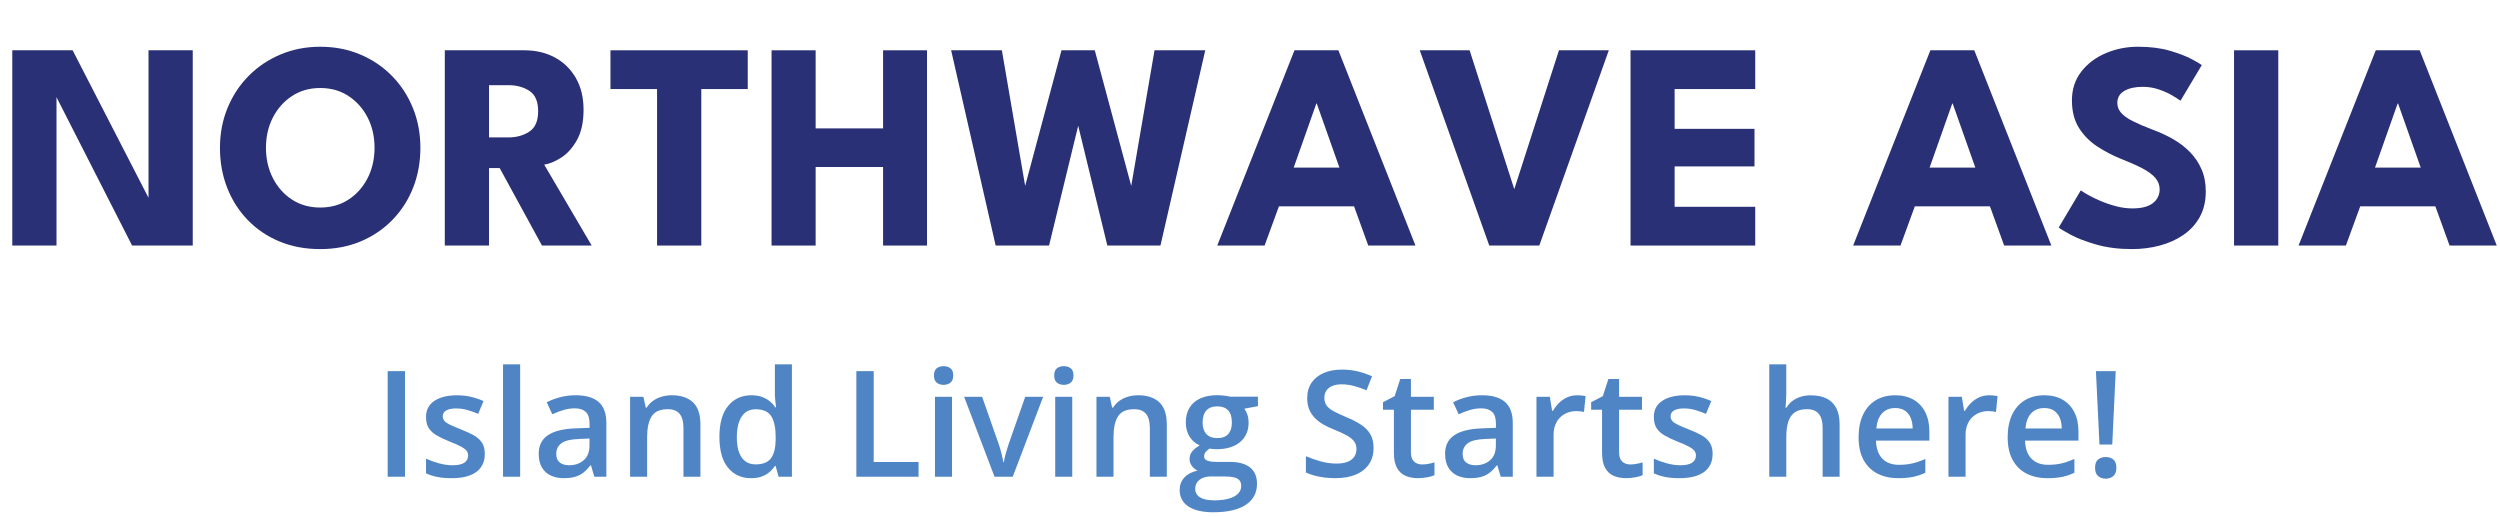 <?xml version="1.0" encoding="UTF-8"?> <svg xmlns="http://www.w3.org/2000/svg" id="Layer_1" data-name="Layer 1" viewBox="0 0 236.611 48.928"><defs><style> .cls-1 { fill: #4f85c5; } .cls-2 { fill: #293075; } </style></defs><g><path class="cls-2" d="M5.04,8.596l.308.056v14.588H1.162V4.76h5.712l7.49,14.56-.308.056V4.76h4.186v18.48h-5.74l-7.462-14.644Z"></path><path class="cls-2" d="M20.818,13.986c0-1.344.238-2.597.714-3.759.476-1.162,1.143-2.177,2.002-3.045.858-.868,1.867-1.544,3.024-2.03s2.408-.728,3.752-.728c1.363,0,2.62.243,3.773.728s2.156,1.162,3.01,2.03c.854.868,1.517,1.883,1.988,3.045.471,1.162.707,2.415.707,3.759,0,1.354-.229,2.611-.686,3.773s-1.111,2.179-1.96,3.052c-.849.873-1.853,1.552-3.01,2.037-1.158.485-2.432.728-3.822.728-1.419,0-2.709-.243-3.871-.728-1.162-.485-2.163-1.164-3.003-2.037-.84-.873-1.486-1.89-1.939-3.052s-.679-2.419-.679-3.773ZM25.172,13.986c0,1.055.217,2.009.651,2.863s1.036,1.533,1.806,2.037c.77.504,1.664.756,2.681.756s1.911-.252,2.681-.756,1.372-1.183,1.806-2.037c.434-.854.651-1.808.651-2.863s-.217-2.007-.651-2.856c-.434-.849-1.036-1.528-1.806-2.037s-1.664-.763-2.681-.763-1.911.254-2.681.763c-.77.509-1.372,1.188-1.806,2.037s-.651,1.801-.651,2.856Z"></path><path class="cls-2" d="M42.098,4.76h7.532c1.073,0,2.03.224,2.87.672.84.448,1.505,1.095,1.995,1.939.49.845.735,1.851.735,3.017s-.208,2.121-.623,2.863c-.416.742-.912,1.297-1.491,1.666-.579.369-1.116.591-1.61.665l4.494,7.658h-4.704l-4.004-7.336h-1.008v7.336h-4.186V4.76ZM46.284,13.006h1.848c.747,0,1.4-.182,1.96-.546.56-.364.84-1.008.84-1.932s-.275-1.566-.826-1.925c-.551-.359-1.199-.539-1.946-.539h-1.876v4.942Z"></path><path class="cls-2" d="M62.187,8.428h-4.41v-3.668h12.993v3.668h-4.396v14.812h-4.187v-14.812Z"></path><path class="cls-2" d="M83.579,15.806h-6.384v7.434h-4.172V4.76h4.172v7.392h6.384v-7.392h4.158v18.48h-4.158v-7.434Z"></path><path class="cls-2" d="M109.829,23.24h-5.025l-3.137-12.894h.756l-3.136,12.894h-5.054l-4.214-18.48h4.802l2.226,12.964h-.056l3.472-12.964h3.15l3.486,12.964h-.057l2.227-12.964h4.802l-4.242,18.48Z"></path><path class="cls-2" d="M122.514,4.76h4.157l7.295,18.48h-4.467l-1.344-3.71h-7.112l-1.357,3.71h-4.481l7.309-18.48ZM122.443,15.862h4.326l-2.143-6.062h-.042l-2.142,6.062Z"></path><path class="cls-2" d="M145.683,23.24h-4.732l-6.58-18.48h4.719l4.228,13.146,4.229-13.146h4.718l-6.58,18.48Z"></path><path class="cls-2" d="M154.321,4.76h11.802v3.668h-7.63v3.766h7.56v3.556h-7.56v3.822h7.63v3.668h-11.802V4.76Z"></path><path class="cls-2" d="M182.698,4.76h4.157l7.295,18.48h-4.467l-1.344-3.71h-7.112l-1.357,3.71h-4.48l7.309-18.48ZM182.628,15.862h4.326l-2.143-6.062h-.042l-2.142,6.062Z"></path><path class="cls-2" d="M202.354,4.424c1.147,0,2.15.126,3.01.378.858.252,1.549.518,2.071.798.523.28.841.467.952.56l-2.016,3.374c-.149-.112-.404-.275-.763-.49-.359-.215-.784-.406-1.274-.574s-1.001-.252-1.533-.252c-.719,0-1.3.128-1.743.385-.443.257-.665.637-.665,1.141,0,.346.119.656.357.931s.602.537,1.092.784c.49.247,1.113.516,1.869.805.69.252,1.339.551,1.946.896.606.346,1.141.754,1.603,1.225s.828,1.015,1.1,1.631c.271.616.405,1.316.405,2.1,0,.934-.191,1.743-.573,2.429-.383.686-.903,1.253-1.562,1.701-.658.448-1.404.782-2.24,1.001-.835.219-1.7.329-2.597.329-1.27,0-2.405-.145-3.409-.434-1.003-.289-1.812-.602-2.429-.938s-.984-.56-1.106-.672l2.086-3.514c.112.084.329.22.651.406s.716.38,1.183.581.964.371,1.491.511c.527.14,1.048.21,1.562.21.858,0,1.502-.166,1.932-.497.43-.331.645-.768.645-1.309,0-.401-.136-.761-.406-1.078s-.677-.618-1.218-.903c-.542-.285-1.219-.586-2.03-.903-.812-.327-1.57-.723-2.275-1.19-.704-.466-1.276-1.05-1.715-1.75s-.658-1.568-.658-2.604.292-1.934.875-2.695,1.354-1.346,2.311-1.757c.956-.41,1.98-.616,3.073-.616Z"></path><path class="cls-2" d="M211.44,4.76h4.186v18.48h-4.186V4.76Z"></path><path class="cls-2" d="M224.853,4.76h4.157l7.295,18.48h-4.467l-1.344-3.71h-7.112l-1.357,3.71h-4.48l7.309-18.48ZM224.782,15.862h4.326l-2.143-6.062h-.042l-2.142,6.062Z"></path></g><g><path class="cls-1" d="M36.691,45.12v-9.994h1.641v9.994h-1.641Z"></path><path class="cls-1" d="M45.886,42.96c0,.497-.121.916-.362,1.258s-.594.601-1.056.775c-.462.176-1.029.264-1.699.264-.529,0-.983-.037-1.364-.113-.38-.074-.742-.189-1.083-.345v-1.388c.365.169.771.314,1.22.438s.874.185,1.275.185c.524,0,.903-.083,1.138-.249.235-.167.352-.389.352-.667,0-.164-.047-.312-.14-.44-.093-.131-.267-.265-.52-.404-.253-.139-.625-.304-1.118-.495-.479-.191-.882-.384-1.21-.577-.328-.194-.577-.426-.745-.694s-.253-.615-.253-1.039c0-.675.267-1.187.8-1.534.533-.35,1.237-.523,2.112-.523.465,0,.903.047,1.316.141.413.093.817.229,1.213.406l-.506,1.21c-.342-.146-.685-.268-1.029-.366-.344-.098-.694-.146-1.049-.146-.415,0-.73.063-.947.191s-.325.308-.325.54c0,.178.052.328.157.451s.286.246.543.369.616.275,1.077.458c.451.173.842.354,1.172.543.331.189.584.421.762.694s.267.627.267,1.06Z"></path><path class="cls-1" d="M49.229,45.12h-1.62v-10.637h1.62v10.637Z"></path><path class="cls-1" d="M54.485,37.409c.957,0,1.681.212,2.17.636s.735,1.085.735,1.982v5.093h-1.142l-.314-1.073h-.055c-.214.273-.435.5-.663.681-.228.18-.49.312-.786.399s-.659.13-1.087.13c-.456,0-.861-.083-1.217-.25-.355-.166-.635-.42-.837-.762s-.304-.774-.304-1.299c0-.779.291-1.365.872-1.757s1.459-.608,2.635-.649l1.306-.048v-.396c0-.52-.121-.891-.362-1.114s-.583-.335-1.025-.335c-.378,0-.745.055-1.101.164s-.702.241-1.039.396l-.526-1.135c.374-.196.796-.355,1.268-.479s.963-.185,1.473-.185ZM55.791,41.504l-.971.041c-.802.027-1.365.163-1.688.407-.324.243-.485.579-.485,1.008,0,.374.112.646.335.816.223.172.517.257.882.257.556,0,1.016-.158,1.381-.476.365-.316.547-.78.547-1.391v-.663Z"></path><path class="cls-1" d="M63.584,37.409c.853,0,1.517.22,1.993.66.476.439.714,1.145.714,2.115v4.936h-1.606v-4.635c0-.583-.121-1.021-.362-1.316-.241-.293-.615-.44-1.121-.44-.734,0-1.243.226-1.527.677-.285.451-.428,1.103-.428,1.955v3.76h-1.613v-7.567h1.258l.226,1.025h.089c.164-.265.368-.481.611-.653.244-.17.518-.299.821-.386.303-.087.618-.13.946-.13Z"></path><path class="cls-1" d="M71.069,45.257c-.897,0-1.619-.329-2.163-.988-.545-.658-.817-1.63-.817-2.915,0-1.299.276-2.281.831-2.946.553-.665,1.283-.998,2.19-.998.378,0,.711.051.998.154.287.102.535.24.745.413s.385.367.526.581h.075c-.022-.142-.048-.346-.075-.611-.027-.268-.041-.515-.041-.742v-2.721h1.613v10.637h-1.258l-.287-1.025h-.068c-.137.214-.309.41-.517.588-.207.178-.454.318-.741.42-.287.104-.624.154-1.012.154ZM71.527,43.951c.684,0,1.168-.198,1.453-.595.284-.396.429-.991.434-1.784v-.212c0-.848-.136-1.497-.406-1.948-.271-.451-.77-.677-1.494-.677-.579,0-1.02.232-1.322.697-.304.465-.455,1.114-.455,1.948s.151,1.471.455,1.911c.303.439.748.659,1.336.659Z"></path><path class="cls-1" d="M81.05,45.12v-9.994h1.641v8.6h4.245v1.395h-5.886Z"></path><path class="cls-1" d="M89.308,34.654c.246,0,.459.066.64.198.18.132.27.36.27.684,0,.319-.09.547-.27.684-.181.137-.394.205-.64.205-.255,0-.472-.068-.649-.205s-.267-.364-.267-.684c0-.323.089-.552.267-.684s.395-.198.649-.198ZM90.101,37.553v7.567h-1.613v-7.567h1.613Z"></path><path class="cls-1" d="M94.127,45.12l-2.878-7.567h1.702l1.559,4.443c.101.282.191.588.273.916s.139.604.171.827h.055c.032-.232.094-.512.185-.838.091-.325.185-.627.28-.905l1.559-4.443h1.695l-2.878,7.567h-1.723Z"></path><path class="cls-1" d="M100.689,34.654c.246,0,.459.066.64.198.18.132.27.36.27.684,0,.319-.09.547-.27.684-.181.137-.394.205-.64.205-.255,0-.472-.068-.649-.205s-.267-.364-.267-.684c0-.323.089-.552.267-.684s.395-.198.649-.198ZM101.482,37.553v7.567h-1.613v-7.567h1.613Z"></path><path class="cls-1" d="M107.724,37.409c.853,0,1.517.22,1.993.66.476.439.714,1.145.714,2.115v4.936h-1.606v-4.635c0-.583-.121-1.021-.362-1.316-.241-.293-.615-.44-1.121-.44-.733,0-1.243.226-1.528.677-.284.451-.427,1.103-.427,1.955v3.76h-1.613v-7.567h1.258l.226,1.025h.089c.164-.265.368-.481.612-.653.243-.17.517-.299.82-.386.303-.087.618-.13.946-.13Z"></path><path class="cls-1" d="M114.833,48.483c-1.025,0-1.812-.185-2.361-.554-.55-.369-.824-.887-.824-1.552,0-.465.146-.857.441-1.18.293-.32.712-.541,1.254-.659-.205-.091-.383-.234-.533-.431s-.226-.412-.226-.649c0-.282.081-.524.243-.725.161-.2.399-.395.714-.581-.396-.169-.714-.443-.954-.824-.238-.38-.358-.828-.358-1.343,0-.547.117-1.013.353-1.397.234-.386.575-.68,1.021-.883.446-.202.986-.304,1.62-.304.137,0,.286.008.448.024.161.016.312.033.451.055.139.02.244.042.317.064h2.618v.896l-1.285.239c.123.173.221.37.294.592.073.221.109.461.109.721,0,.784-.271,1.4-.81,1.85-.541.448-1.284.673-2.232.673-.228-.005-.449-.022-.663-.055-.164.104-.289.217-.376.335s-.13.253-.13.403c0,.123.043.222.13.298.087.074.215.131.387.167.17.036.379.055.625.055h1.306c.829,0,1.463.176,1.9.526s.656.866.656,1.545c0,.861-.355,1.525-1.066,1.992-.711.468-1.734.701-3.069.701ZM114.895,47.355c.556,0,1.025-.055,1.408-.164s.673-.266.872-.468c.197-.203.297-.443.297-.722,0-.246-.062-.436-.188-.567-.126-.132-.311-.223-.555-.27-.243-.049-.55-.072-.919-.072h-1.183c-.296,0-.559.047-.786.141-.228.093-.404.228-.53.402-.125.176-.188.389-.188.64,0,.347.154.613.461.8.309.187.744.28,1.31.28ZM115.209,41.463c.465,0,.812-.129,1.039-.386.228-.258.342-.621.342-1.091,0-.506-.116-.887-.349-1.142s-.579-.383-1.039-.383c-.451,0-.794.13-1.029.39-.234.26-.352.643-.352,1.148,0,.46.117.819.352,1.077.235.257.58.386,1.036.386Z"></path><path class="cls-1" d="M130.002,42.399c0,.593-.145,1.103-.434,1.531-.29.429-.705.757-1.244.984-.541.228-1.185.342-1.932.342-.364,0-.713-.021-1.046-.062s-.646-.102-.94-.181c-.293-.08-.563-.177-.81-.291v-1.545c.41.178.866.338,1.367.482.501.143,1.012.215,1.531.215.424,0,.774-.056,1.053-.168.278-.111.486-.271.626-.479.139-.207.208-.449.208-.728,0-.296-.08-.546-.239-.749-.159-.202-.4-.391-.721-.563-.322-.173-.727-.357-1.214-.554-.328-.128-.641-.275-.937-.444s-.561-.367-.793-.595-.417-.499-.554-.813-.205-.682-.205-1.101c0-.565.137-1.049.41-1.453.273-.402.657-.712,1.151-.926.495-.214,1.072-.321,1.733-.321.524,0,1.018.056,1.479.167.463.112.918.266,1.364.462l-.52,1.326c-.415-.169-.813-.304-1.196-.407-.383-.102-.774-.153-1.176-.153-.347,0-.641.053-.882.157s-.425.253-.55.444c-.126.191-.188.415-.188.67,0,.296.071.542.216.738.143.196.366.376.67.54.303.164.693.347,1.172.547.552.228,1.02.467,1.404.718.386.251.681.55.886.899.205.348.308.784.308,1.309Z"></path><path class="cls-1" d="M134.582,43.958c.21,0,.417-.02.622-.059.205-.038.392-.085.561-.14v1.217c-.178.077-.408.144-.69.198s-.576.082-.882.082c-.429,0-.813-.072-1.155-.215-.342-.145-.613-.392-.813-.742s-.301-.836-.301-1.456v-4.061h-1.032v-.718l1.107-.574.526-1.62h1.012v1.682h2.167v1.23h-2.167v4.04c0,.383.096.668.287.854s.444.28.759.28Z"></path><path class="cls-1" d="M140.27,37.409c.957,0,1.681.212,2.17.636.49.424.735,1.085.735,1.982v5.093h-1.142l-.314-1.073h-.055c-.214.273-.436.5-.663.681-.228.18-.49.312-.786.399s-.658.13-1.087.13c-.456,0-.861-.083-1.217-.25-.355-.166-.635-.42-.837-.762-.203-.342-.305-.774-.305-1.299,0-.779.291-1.365.871-1.757.582-.392,1.46-.608,2.636-.649l1.306-.048v-.396c0-.52-.121-.891-.362-1.114s-.583-.335-1.025-.335c-.378,0-.745.055-1.101.164s-.702.241-1.039.396l-.526-1.135c.374-.196.796-.355,1.269-.479.471-.123.962-.185,1.473-.185ZM141.575,41.504l-.971.041c-.802.027-1.365.163-1.688.407-.323.243-.485.579-.485,1.008,0,.374.111.646.335.816.224.172.518.257.882.257.556,0,1.017-.158,1.381-.476.364-.316.547-.78.547-1.391v-.663Z"></path><path class="cls-1" d="M149.259,37.409c.128,0,.267.007.417.021s.28.032.39.055l-.15,1.511c-.096-.027-.213-.049-.353-.064-.139-.017-.263-.024-.372-.024-.287,0-.561.048-.82.144s-.49.238-.69.428c-.2.188-.357.425-.472.707s-.171.61-.171.984v3.951h-1.62v-7.567h1.265l.219,1.333h.075c.15-.269.337-.515.561-.738s.479-.402.769-.537c.29-.134.607-.201.954-.201Z"></path><path class="cls-1" d="M154.283,43.958c.21,0,.417-.02.622-.059.205-.038.392-.085.561-.14v1.217c-.178.077-.408.144-.69.198s-.576.082-.882.082c-.429,0-.813-.072-1.155-.215-.342-.145-.613-.392-.813-.742s-.301-.836-.301-1.456v-4.061h-1.032v-.718l1.107-.574.526-1.62h1.012v1.682h2.167v1.23h-2.167v4.04c0,.383.096.668.287.854s.444.28.759.28Z"></path><path class="cls-1" d="M162.09,42.96c0,.497-.121.916-.362,1.258s-.594.601-1.056.775c-.463.176-1.029.264-1.699.264-.528,0-.983-.037-1.363-.113-.381-.074-.742-.189-1.084-.345v-1.388c.364.169.771.314,1.221.438.448.123.873.185,1.274.185.524,0,.903-.083,1.138-.249.235-.167.353-.389.353-.667,0-.164-.047-.312-.14-.44-.094-.131-.268-.265-.52-.404-.254-.139-.626-.304-1.118-.495-.479-.191-.882-.384-1.21-.577-.328-.194-.576-.426-.745-.694s-.253-.615-.253-1.039c0-.675.267-1.187.8-1.534.533-.35,1.237-.523,2.112-.523.465,0,.903.047,1.316.141.412.093.816.229,1.213.406l-.506,1.21c-.342-.146-.685-.268-1.029-.366-.344-.098-.693-.146-1.049-.146-.415,0-.73.063-.947.191-.216.128-.324.308-.324.54,0,.178.053.328.157.451s.286.246.544.369c.257.123.616.275,1.076.458.451.173.842.354,1.172.543.331.189.585.421.763.694s.267.627.267,1.06Z"></path><path class="cls-1" d="M169.062,34.483v2.673c0,.278-.008.549-.024.813-.016.265-.032.47-.051.615h.089c.159-.265.355-.482.588-.652.232-.172.493-.3.782-.387.29-.087.599-.13.927-.13.579,0,1.071.097,1.477.29.405.194.717.494.933.899.217.405.325.932.325,1.579v4.936h-1.606v-4.635c0-.583-.122-1.021-.365-1.316-.244-.293-.617-.44-1.118-.44-.487,0-.874.102-1.159.304-.284.203-.488.501-.611.893s-.185.873-.185,1.442v3.753h-1.613v-10.637h1.613Z"></path><path class="cls-1" d="M179.364,37.409c.675,0,1.253.139,1.736.417s.854.672,1.114,1.183.39,1.121.39,1.832v.861h-5.052c.019.733.215,1.299.592,1.695.375.396.903.595,1.582.595.483,0,.917-.047,1.303-.14.385-.094.782-.231,1.192-.414v1.306c-.378.178-.764.308-1.155.39s-.861.123-1.408.123c-.743,0-1.396-.144-1.962-.431s-1.005-.718-1.319-1.292-.472-1.29-.472-2.146c0-.848.144-1.567.431-2.16s.69-1.044,1.21-1.354,1.126-.465,1.818-.465ZM179.364,38.619c-.506,0-.915.164-1.228.492-.312.328-.495.809-.55,1.442h3.438c-.005-.378-.067-.712-.188-1.002-.121-.289-.303-.517-.544-.684-.241-.166-.552-.249-.93-.249Z"></path><path class="cls-1" d="M188.251,37.409c.128,0,.267.007.417.021s.28.032.39.055l-.15,1.511c-.096-.027-.213-.049-.353-.064-.139-.017-.263-.024-.372-.024-.287,0-.561.048-.82.144s-.49.238-.69.428c-.2.188-.357.425-.472.707s-.171.61-.171.984v3.951h-1.62v-7.567h1.265l.219,1.333h.075c.15-.269.337-.515.561-.738s.479-.402.769-.537c.29-.134.607-.201.954-.201Z"></path><path class="cls-1" d="M193.474,37.409c.675,0,1.253.139,1.736.417s.854.672,1.114,1.183.39,1.121.39,1.832v.861h-5.052c.019.733.215,1.299.592,1.695.375.396.903.595,1.582.595.483,0,.917-.047,1.303-.14.385-.094.782-.231,1.192-.414v1.306c-.378.178-.764.308-1.155.39s-.861.123-1.408.123c-.743,0-1.396-.144-1.962-.431s-1.005-.718-1.319-1.292-.472-1.29-.472-2.146c0-.848.144-1.567.431-2.16s.69-1.044,1.21-1.354,1.126-.465,1.818-.465ZM193.474,38.619c-.506,0-.915.164-1.228.492-.312.328-.495.809-.55,1.442h3.438c-.005-.378-.067-.712-.188-1.002-.121-.289-.303-.517-.544-.684-.241-.166-.552-.249-.93-.249Z"></path><path class="cls-1" d="M198.286,44.272c0-.374.098-.637.294-.789.196-.153.436-.229.718-.229.278,0,.515.076.711.229.196.152.294.415.294.789,0,.364-.098.628-.294.789-.196.162-.433.243-.711.243-.282,0-.521-.081-.718-.243-.196-.161-.294-.425-.294-.789ZM199.913,42.071h-1.21l-.335-6.945h1.873l-.328,6.945Z"></path></g></svg> 